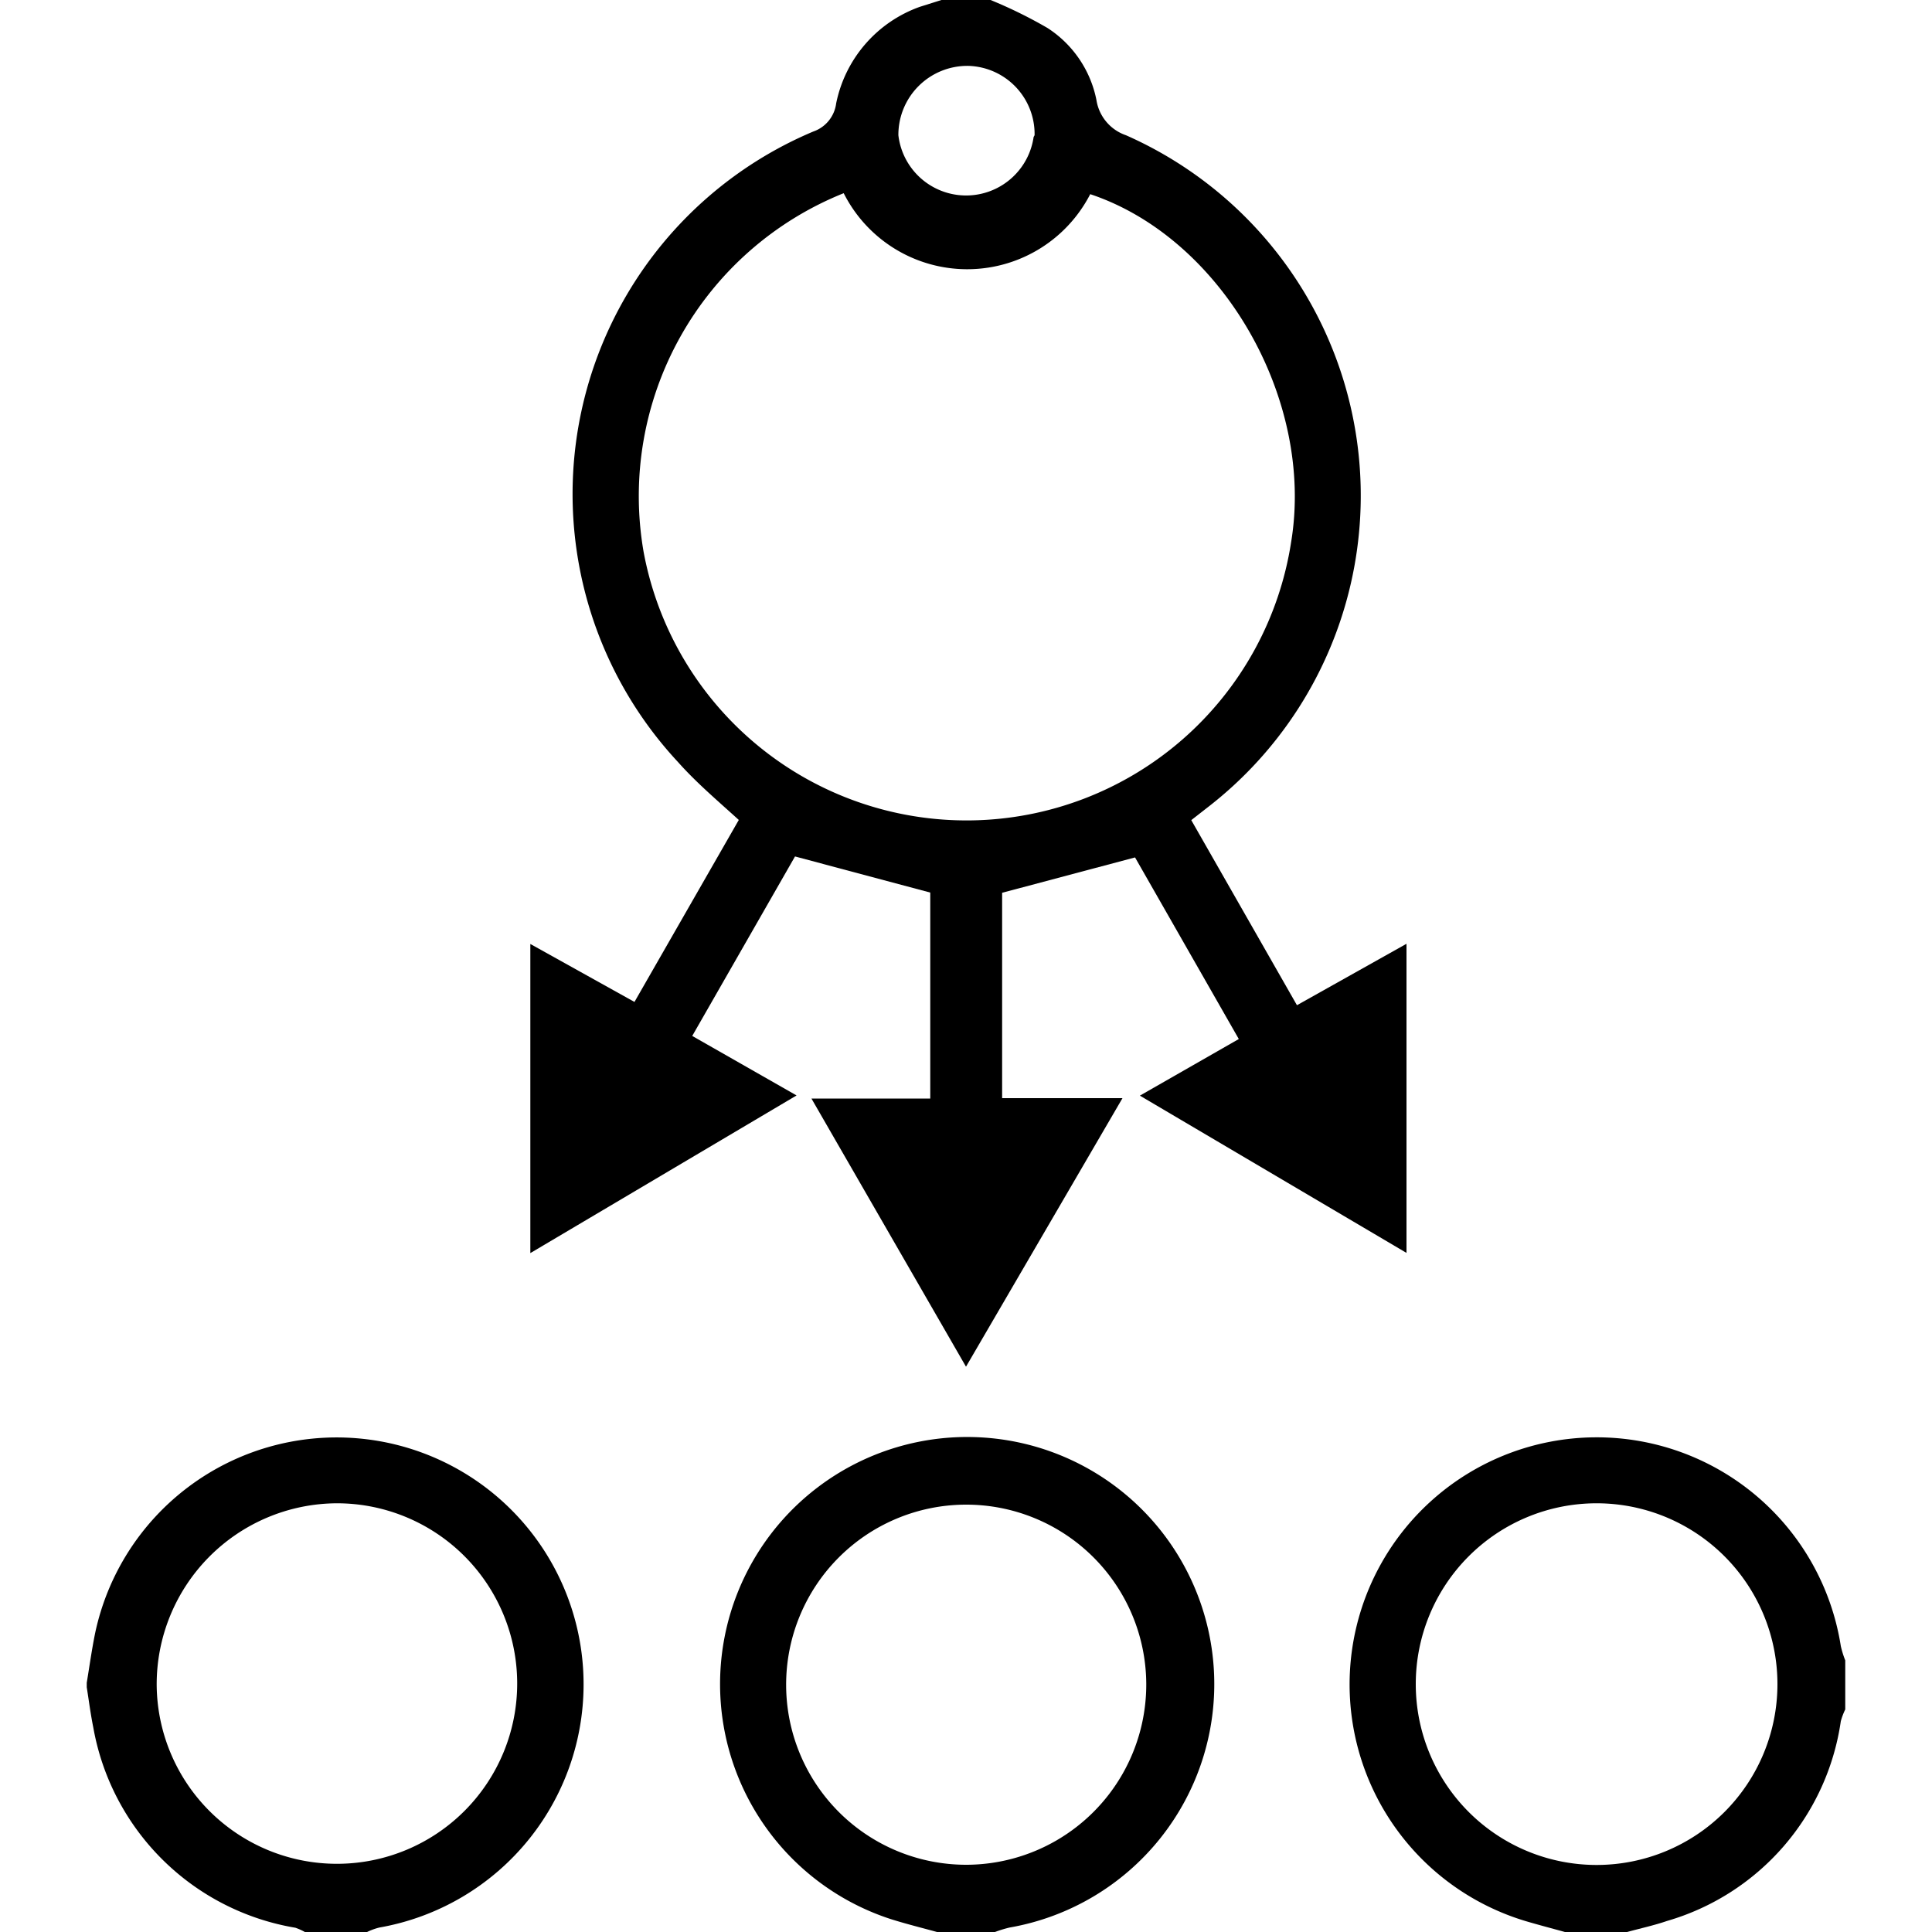 <svg id="Layer_1" data-name="Layer 1" xmlns="http://www.w3.org/2000/svg" width="100" height="100" viewBox="0 0 100 100"><title>Governance</title><path d="M51.27,0a23.73,23.73,0,0,1,2.95,1.45,5.77,5.77,0,0,1,2.53,3.72A2.3,2.3,0,0,0,58.28,7a20.39,20.39,0,0,1,4.2,34.81l-.82.64,5.47,9.58,5.67-3.18v16L59,56.71l5.12-2.93-5.37-9.4-6.88,1.83V56.84h6.23L50,70.74,42,56.86h6.15V46.2l-7-1.87-5.32,9.29,5.4,3.08L27.45,64.86v-16l5.39,3,5.4-9.42c-1.1-1-2.2-1.93-3.15-3a20.36,20.36,0,0,1,7-32.63,1.78,1.78,0,0,0,1.19-1.46,6.72,6.72,0,0,1,4.34-5L48.73,0Zm-7.6,10A16.89,16.89,0,0,0,33.31,28.55a17,17,0,0,0,33.52-.5c1.22-7.4-3.59-15.73-10.4-18A7.16,7.16,0,0,1,43.67,10Zm9.88-3a3.53,3.53,0,0,0-3.42-3.59A3.57,3.57,0,0,0,46.5,7a3.53,3.53,0,0,0,7,.09Z"/><path d="M48.5,100c-.8-.22-1.61-.42-2.4-.67a12.79,12.79,0,1,1,6.15.44,6.49,6.49,0,0,0-.75.23ZM59.33,87.12A9.32,9.32,0,1,0,50,96.52,9.33,9.33,0,0,0,59.33,87.12Z"/><path d="M4.49,87.1c.14-.85.26-1.71.43-2.55A12.78,12.78,0,1,1,19.63,99.77,3.29,3.29,0,0,0,19,100H15.78a3.06,3.06,0,0,0-.49-.22A12.77,12.77,0,0,1,4.83,89.42c-.14-.69-.23-1.39-.34-2.09Zm3.62.12a9.33,9.33,0,1,0,9.32-9.41A9.37,9.37,0,0,0,8.11,87.22Z"/><path d="M81,100c-.65-.18-1.3-.35-1.95-.54A12.79,12.79,0,1,1,95.28,85.2a4.87,4.87,0,0,0,.23.74v2.54a3.47,3.47,0,0,0-.23.61,12.65,12.65,0,0,1-9,10.34c-.67.23-1.37.38-2.06.57Zm1.63-22.19A9.36,9.36,0,1,0,92,87.2,9.36,9.36,0,0,0,82.62,77.81Z"/></svg>